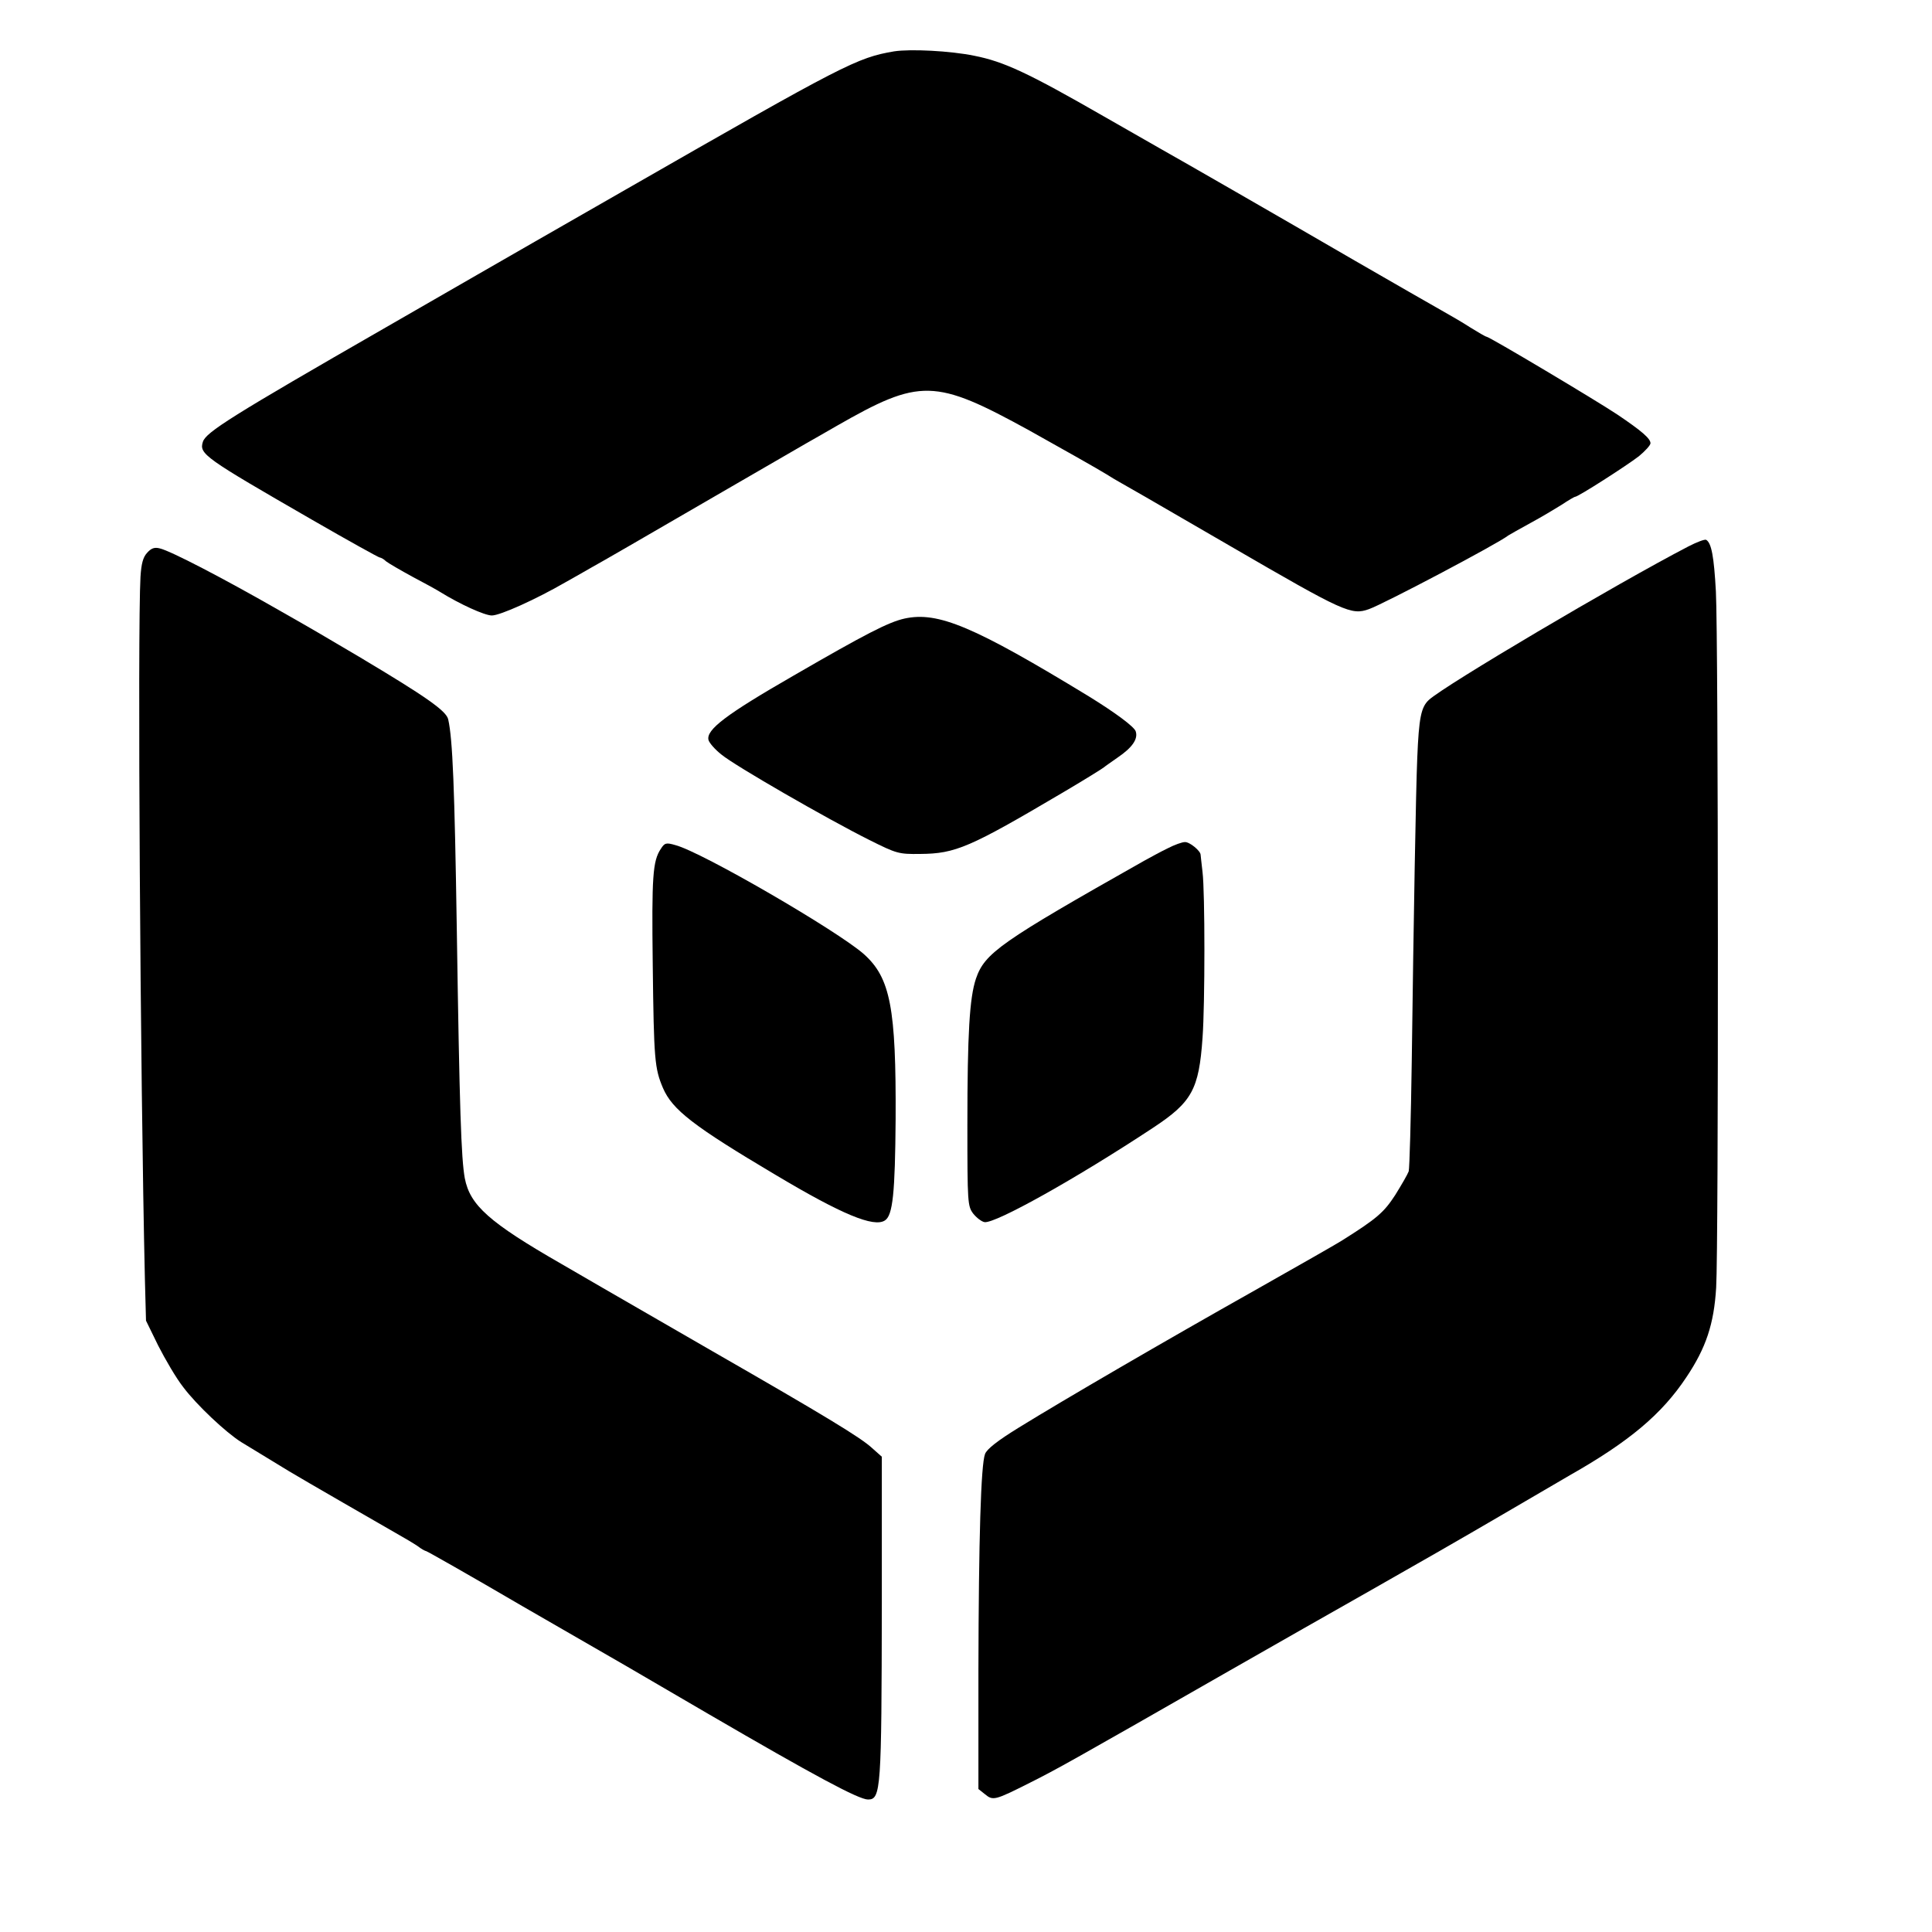 <?xml version="1.0" standalone="no"?>
<!DOCTYPE svg PUBLIC "-//W3C//DTD SVG 20010904//EN"
 "http://www.w3.org/TR/2001/REC-SVG-20010904/DTD/svg10.dtd">
<svg version="1.0" xmlns="http://www.w3.org/2000/svg"
 width="700pt" height="700pt" viewBox="0 0 700 700"
 preserveAspectRatio="xMidYMid meet">
<g transform="translate(0,700) scale(0.1,-0.1)"
fill="#000000" stroke="none">
<path d="M3240 6814 c-135 -23 -178 -45 -975 -502 -225 -129 -466 -267 -535
-307 -69 -40 -217 -125 -330 -190 -562 -323 -654 -381 -665 -416 -14 -44 5
-57 397 -283 130 -75 240 -136 244 -136 4 0 15 -6 23 -14 9 -7 52 -32 96 -56
44 -23 89 -48 100 -55 71 -44 161 -85 187 -85 30 0 159 58 268 121 30 17 73
41 95 54 47 26 152 87 490 283 138 80 266 154 285 165 19 11 69 39 110 63 304
174 356 173 700 -16 108 -60 251 -141 280 -159 14 -9 34 -21 45 -27 34 -19 81
-46 405 -234 410 -238 436 -250 500 -227 54 19 467 237 505 267 6 4 42 24 80
45 39 21 89 51 113 66 24 16 46 29 49 29 11 0 187 113 231 147 23 19 42 40 42
47 0 17 -31 44 -120 104 -78 52 -464 282 -474 282 -3 0 -29 15 -58 33 -29 19
-78 47 -108 64 -30 17 -170 97 -310 178 -286 166 -632 365 -700 403 -25 14
-119 68 -210 120 -275 158 -363 199 -470 220 -88 18 -231 25 -290 16z"/>
<path d="M6117 5020 c-260 -135 -884 -504 -940 -556 -28 -26 -36 -64 -42 -210
-5 -116 -13 -568 -20 -1103 -3 -206 -8 -384 -11 -395 -4 -11 -26 -49 -49 -86
-41 -63 -66 -85 -195 -166 -19 -12 -161 -93 -315 -180 -325 -183 -691 -396
-853 -496 -78 -48 -116 -78 -123 -96 -15 -39 -23 -307 -24 -785 l0 -429 24
-19 c29 -24 36 -22 163 42 96 48 155 81 723 406 154 88 386 220 515 293 129
73 340 194 468 269 128 75 241 141 250 146 215 122 333 221 422 355 71 106
100 192 108 325 9 148 8 2355 -1 2522 -7 127 -16 175 -35 187 -5 3 -34 -8 -65
-24z"/>
<path d="M533 4997 c-15 -16 -21 -40 -24 -87 -11 -188 -1 -1810 16 -2545 l4
-150 44 -90 c25 -49 65 -118 91 -151 48 -64 154 -164 210 -199 105 -64 151
-92 174 -106 46 -28 345 -200 392 -227 25 -14 57 -33 72 -43 14 -11 29 -19 32
-19 3 0 160 -89 348 -199 189 -109 359 -207 378 -218 19 -11 154 -90 300 -175
378 -220 541 -308 575 -308 47 0 49 36 50 708 l0 534 -36 32 c-40 37 -168 115
-579 351 -151 87 -329 190 -395 228 -66 38 -133 77 -150 87 -263 151 -332 213
-351 311 -13 72 -19 245 -29 904 -8 512 -15 687 -31 758 -6 31 -81 83 -324
228 -158 93 -138 82 -282 164 -211 121 -400 219 -439 228 -19 5 -31 1 -46 -16z"/>
<path d="M3278 4759 c-59 -13 -142 -56 -403 -207 -245 -141 -317 -196 -308
-233 3 -11 24 -35 47 -53 48 -40 383 -233 535 -309 100 -50 107 -52 185 -51
128 1 179 23 516 222 80 47 147 89 150 92 3 3 25 18 49 35 53 36 75 67 66 95
-5 17 -76 69 -170 127 -417 254 -546 308 -667 282z"/>
<path d="M2394 3924 c-29 -44 -33 -98 -29 -419 4 -346 7 -376 37 -447 34 -79
110 -138 410 -316 238 -142 354 -190 394 -164 29 18 37 100 39 367 2 404 -19
512 -115 598 -95 84 -587 370 -683 395 -34 10 -39 8 -53 -14z"/>
<path d="M4230 3926 c-25 -12 -63 -33 -85 -45 -522 -295 -577 -334 -609 -427
-23 -69 -31 -196 -31 -531 0 -281 1 -293 21 -320 12 -15 30 -29 41 -31 39 -6
334 159 611 342 141 93 166 139 179 326 9 121 9 528 0 600 -3 30 -7 58 -7 63
0 14 -40 47 -57 46 -10 0 -38 -10 -63 -23z"/>
</g>
</svg>
